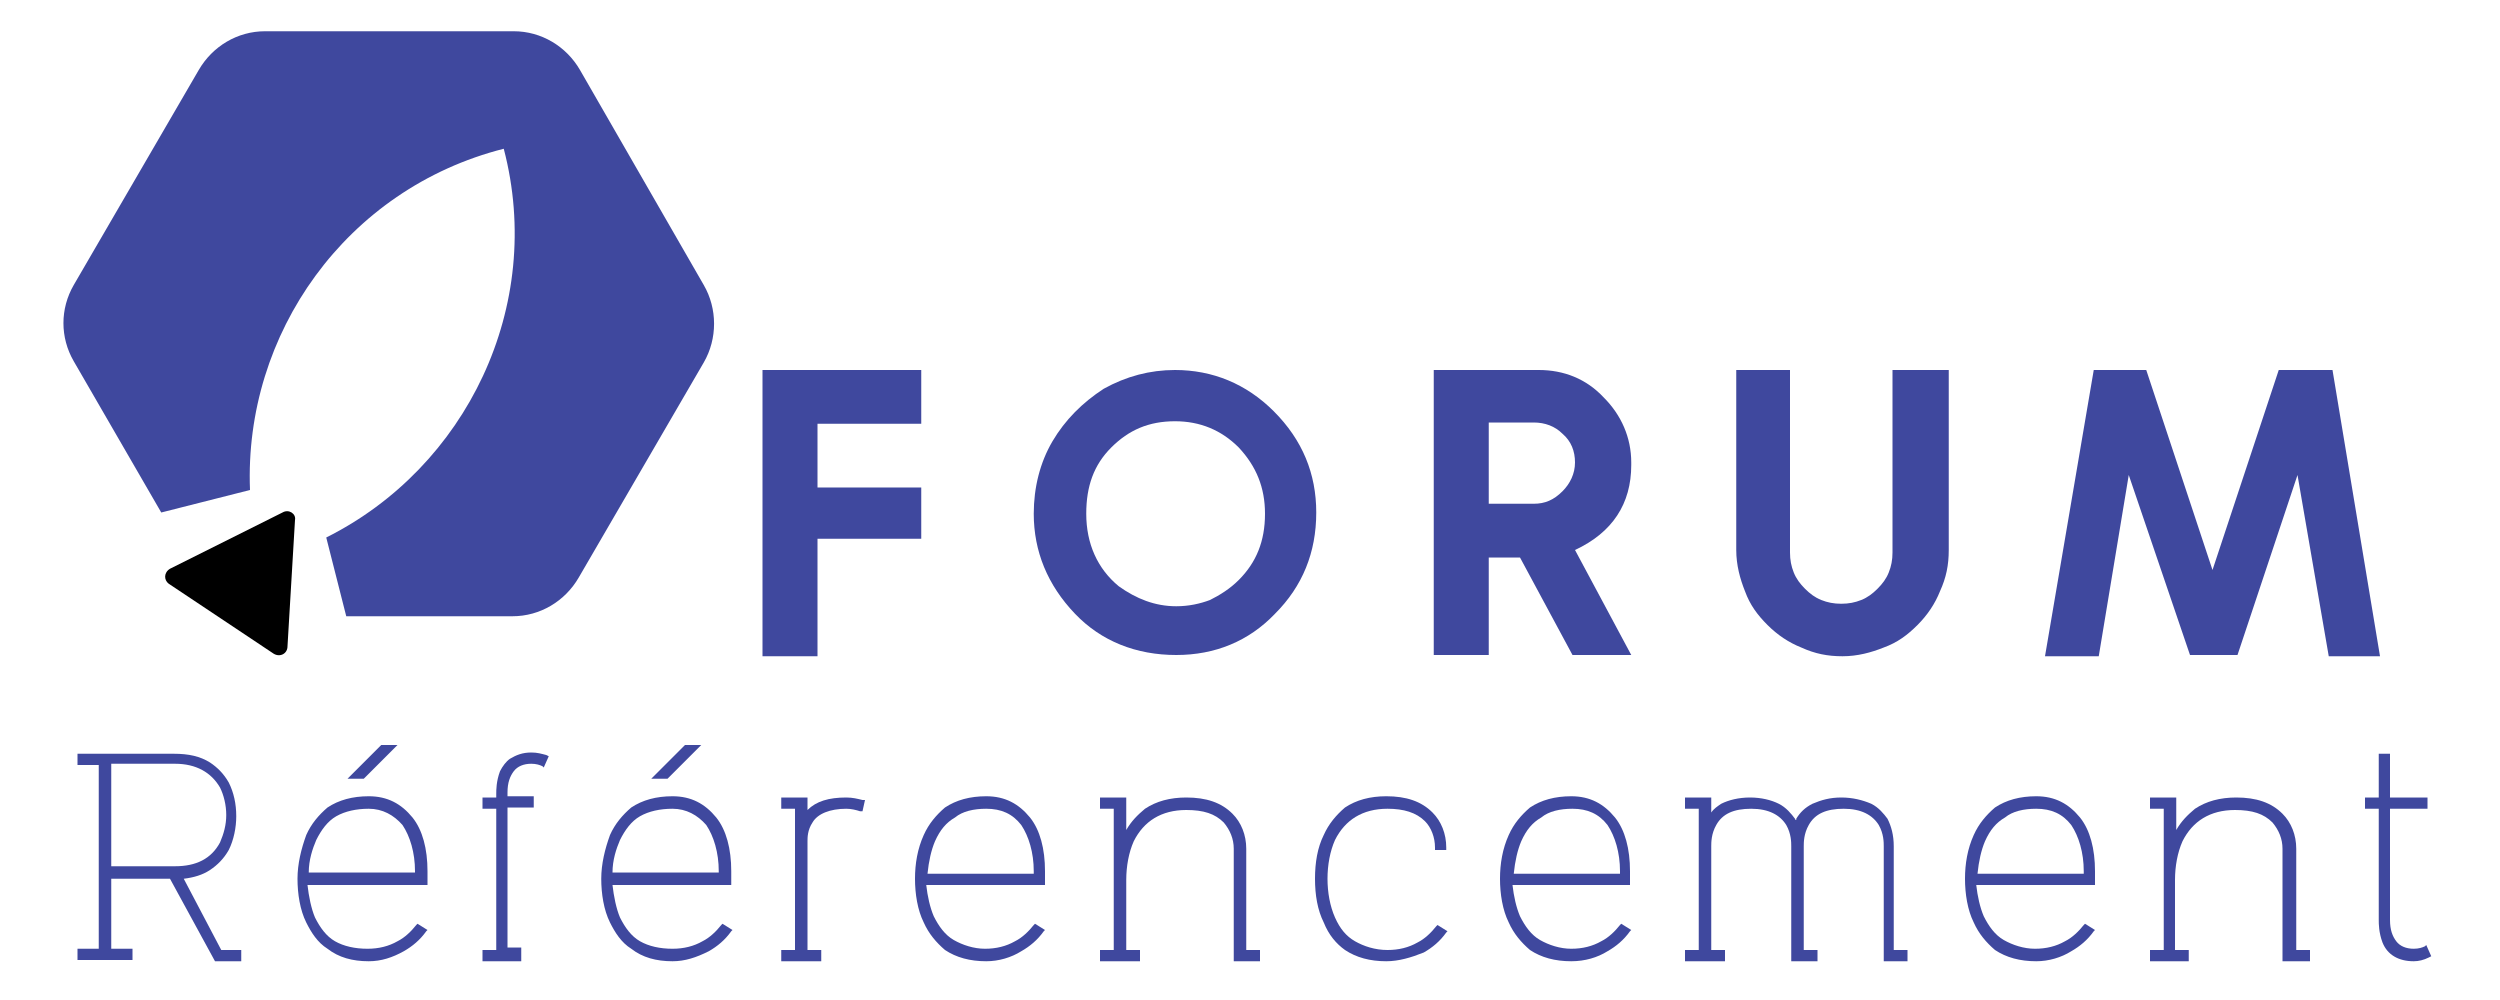 <?xml version="1.0" encoding="utf-8"?>
<!-- Generator: Adobe Illustrator 16.0.0, SVG Export Plug-In . SVG Version: 6.00 Build 0)  -->
<!DOCTYPE svg PUBLIC "-//W3C//DTD SVG 1.1 Tiny//EN" "http://www.w3.org/Graphics/SVG/1.1/DTD/svg11-tiny.dtd">
<svg version="1.1" baseProfile="tiny" id="Calque_1" xmlns:x="http://ns.adobe.com/Extensibility/1.0/" xmlns:i="http://ns.adobe.com/AdobeIllustrator/10.0/" xmlns:graph="http://ns.adobe.com/Graphs/1.0/"
	 xmlns="http://www.w3.org/2000/svg" xmlns:xlink="http://www.w3.org/1999/xlink" x="0px" y="0px" width="200px" height="80px"
	 viewBox="0 0 200 80" xml:space="preserve">
<path fill="#3F489E" d="M56.3,22.8L46.4,5.6c-1.1-1.9-3.1-3.1-5.3-3.1H21.2c-2.2,0-4.2,1.2-5.3,3.1L5.9,22.8c-1.1,1.9-1.1,4.2,0,6.1
	l7,12.1l7.1-1.8c-0.5-12.5,7.7-24.1,20.3-27.3l0,0l0,0c3.3,12.6-3,25.5-14.2,31.1l1.6,6.3h13.3c2.2,0,4.2-1.2,5.3-3.1L56.3,29
	C57.4,27.1,57.4,24.7,56.3,22.8z"/>
<path d="M22.6,41l-9,4.5c-0.5,0.3-0.5,0.9-0.1,1.2l8.4,5.6c0.5,0.3,1.1,0,1.1-0.6l0.6-10.1C23.7,41.1,23.1,40.7,22.6,41z"/>
<g>
	<path fill="#3F489E" d="M73.7,29.6v4.3h-8.3v5.1h8.3v4.1h-8.3v9.4h-4.4V29.6H73.7z"/>
	<path fill="#3F489E" d="M94.1,52.4c-3.2,0-6-1.1-8.1-3.3c-2.2-2.3-3.3-5-3.3-8c0-2.1,0.5-4.1,1.5-5.8c1-1.7,2.4-3.1,4.1-4.2
		c1.8-1,3.7-1.5,5.7-1.5c3,0,5.7,1.1,7.9,3.3c2.3,2.3,3.4,5,3.4,8.1c0,3.2-1.1,5.9-3.3,8.1C99.9,51.3,97.2,52.4,94.1,52.4z
		 M94.1,48.5c1,0,1.9-0.2,2.7-0.5c0.8-0.4,1.6-0.9,2.3-1.6c1.4-1.4,2.1-3.1,2.1-5.3c0-2.1-0.7-3.8-2.1-5.3c-1.4-1.4-3.1-2.1-5.1-2.1
		c-2.1,0-3.7,0.7-5.1,2.1c-1.4,1.4-2,3.1-2,5.3c0,2.4,0.9,4.4,2.6,5.8C90.9,47.9,92.4,48.5,94.1,48.5z"/>
	<path fill="#3F489E" d="M130.5,52.4h-4.7l-4.2-7.8h-2.5v7.8h-4.4V29.6h8.4c2,0,3.8,0.7,5.2,2.2c1.4,1.4,2.2,3.2,2.2,5.2v0.2
		c0,3.1-1.5,5.4-4.5,6.8L130.5,52.4z M122.7,40.3c0.9,0,1.6-0.3,2.3-1c0.6-0.6,1-1.4,1-2.3c0-0.9-0.3-1.7-1-2.3
		c-0.6-0.6-1.4-0.9-2.3-0.9h-3.6v6.5H122.7z"/>
	<path fill="#3F489E" d="M151.6,29.6h4.3V44c0,1.2-0.2,2.2-0.7,3.3c-0.4,1-1,1.9-1.8,2.7c-0.8,0.8-1.6,1.4-2.7,1.8
		c-1,0.4-2.1,0.7-3.3,0.7c-1.2,0-2.2-0.2-3.3-0.7c-1-0.4-1.9-1-2.7-1.8c-0.8-0.8-1.4-1.6-1.8-2.7c-0.4-1-0.7-2.1-0.7-3.3V29.6h4.3
		v14.6c0,0.6,0.1,1.1,0.3,1.6c0.2,0.5,0.5,0.9,0.9,1.3c0.4,0.4,0.8,0.7,1.3,0.9c0.5,0.2,1,0.3,1.6,0.3c0.6,0,1.1-0.1,1.6-0.3
		c0.5-0.2,0.9-0.5,1.3-0.9c0.4-0.4,0.7-0.8,0.9-1.3c0.2-0.5,0.3-1,0.3-1.6V29.6z"/>
	<path fill="#3F489E" d="M186.6,29.6l3.8,22.9h-4.1L183.8,38L179,52.4h-3.8L170.3,38l-2.4,14.5h-4.3l3.9-22.9h4.2l5.3,16l5.3-16
		H186.6z"/>
</g>
<g>
	<path fill="#3F489E" d="M19.3,76.9h-2.1l-3.6-6.6H8.9v5.6h1.7v0.9H6.2v-0.9h1.7V61.2H6.2v-0.9h7.7c1.2,0,2.1,0.2,2.9,0.7
		c0.6,0.4,1.1,0.9,1.5,1.6c0.4,0.8,0.6,1.7,0.6,2.7c0,0.9-0.2,1.9-0.6,2.7c-0.4,0.7-0.9,1.2-1.5,1.6c-0.6,0.4-1.3,0.6-2.1,0.7l3,5.7
		h1.6V76.9z M8.9,69.3h5.1c1.7,0,2.9-0.6,3.6-1.9c0.3-0.7,0.5-1.4,0.5-2.2c0-0.8-0.2-1.6-0.5-2.2c-0.7-1.2-1.9-1.9-3.6-1.9H8.9V69.3
		z"/>
	<path fill="#3F489E" d="M29.5,76.9c-1.3,0-2.4-0.3-3.3-1c-0.8-0.5-1.3-1.3-1.7-2.1c-0.5-1-0.7-2.3-0.7-3.5c0-1.2,0.3-2.4,0.7-3.5
		c0.4-0.9,1-1.6,1.7-2.2c0.9-0.6,2-0.9,3.3-0.9c1.5,0,2.6,0.6,3.5,1.7c0.8,1,1.2,2.5,1.2,4.3v1.1h-9.6c0.1,0.9,0.3,1.9,0.6,2.6
		c0.4,0.8,0.9,1.5,1.6,1.9c0.7,0.4,1.6,0.6,2.6,0.6c0.9,0,1.7-0.2,2.4-0.6c0.6-0.3,1.1-0.8,1.5-1.3l0.1-0.1l0.8,0.5l-0.1,0.1
		c-0.5,0.7-1.1,1.2-1.8,1.6C31.4,76.6,30.5,76.9,29.5,76.9z M33.2,69.8v-0.1c0-1.5-0.4-2.8-1-3.7c-0.7-0.8-1.6-1.3-2.7-1.3
		c-1,0-1.9,0.2-2.6,0.6c-0.7,0.4-1.2,1.1-1.6,1.9c-0.3,0.7-0.6,1.6-0.6,2.6H33.2z M29.1,62.3h-1.3l2.7-2.7h1.3L29.1,62.3z"/>
	<path fill="#3F489E" d="M41.8,76.9h-3.2v-0.9h1.1V64.7h-1.1v-0.9h1.1v-0.3c0-0.3,0-1,0.3-1.8c0.2-0.4,0.5-0.8,0.8-1
		c0.5-0.3,1-0.5,1.7-0.5c0.5,0,0.8,0.1,1.2,0.2l0.2,0.1l-0.4,0.9l-0.1-0.1c-0.2-0.1-0.5-0.2-0.9-0.2c-0.6,0-1.1,0.2-1.4,0.6
		c-0.3,0.4-0.5,0.9-0.5,1.7v0.3h2.1v0.9h-2.1v11.2h1.1V76.9z"/>
	<path fill="#3F489E" d="M53.8,76.9c-1.3,0-2.4-0.3-3.3-1c-0.8-0.5-1.3-1.3-1.7-2.1c-0.5-1-0.7-2.3-0.7-3.5c0-1.2,0.3-2.4,0.7-3.5
		c0.4-0.9,1-1.6,1.7-2.2c0.9-0.6,2-0.9,3.3-0.9c1.5,0,2.6,0.6,3.5,1.7c0.8,1,1.2,2.5,1.2,4.3v1.1H49c0.1,0.9,0.3,1.9,0.6,2.6
		c0.4,0.8,0.9,1.5,1.6,1.9c0.7,0.4,1.6,0.6,2.6,0.6c0.9,0,1.7-0.2,2.4-0.6c0.6-0.3,1.1-0.8,1.5-1.3l0.1-0.1l0.8,0.5l-0.1,0.1
		c-0.5,0.7-1.1,1.2-1.8,1.6C55.7,76.6,54.8,76.9,53.8,76.9z M57.5,69.8v-0.1c0-1.5-0.4-2.8-1-3.7c-0.7-0.8-1.6-1.3-2.7-1.3
		c-1,0-1.9,0.2-2.6,0.6c-0.7,0.4-1.2,1.1-1.6,1.9c-0.3,0.7-0.6,1.6-0.6,2.6H57.5z M53.4,62.3h-1.3l2.7-2.7h1.3L53.4,62.3z"/>
	<path fill="#3F489E" d="M65.7,76.9h-3.2v-0.9h1.1V64.7h-1.1v-0.9h2.1v1c0.7-0.7,1.7-1,3.1-1c0.5,0,0.9,0.1,1.3,0.2l0.2,0l-0.2,0.9
		l-0.2,0c-0.3-0.1-0.7-0.2-1.1-0.2c-1.3,0-2.3,0.4-2.7,1.1c-0.4,0.6-0.4,1.2-0.4,1.5v8.7h1.1V76.9z"/>
	<path fill="#3F489E" d="M78.9,76.9c-1.3,0-2.4-0.3-3.3-0.9c-0.7-0.6-1.3-1.3-1.7-2.2c-0.5-1-0.7-2.3-0.7-3.5c0-1.2,0.2-2.4,0.7-3.5
		c0.4-0.9,1-1.6,1.7-2.2c0.9-0.6,2-0.9,3.3-0.9c1.5,0,2.6,0.6,3.5,1.7c0.8,1,1.2,2.5,1.2,4.3v1.1h-9.5c0.1,0.9,0.3,1.8,0.6,2.5
		c0.4,0.8,0.9,1.5,1.6,1.9c0.7,0.4,1.6,0.7,2.5,0.7c0.9,0,1.7-0.2,2.4-0.6c0.6-0.3,1.1-0.8,1.5-1.3l0.1-0.1l0.8,0.5l-0.1,0.1
		c-0.5,0.7-1.1,1.2-1.8,1.6C80.9,76.6,79.9,76.9,78.9,76.9z M82.7,69.8v-0.1c0-1.5-0.4-2.8-1-3.7c-0.7-0.9-1.6-1.3-2.8-1.3
		c-1,0-1.9,0.2-2.5,0.7c-0.7,0.4-1.2,1-1.6,1.9c-0.3,0.7-0.5,1.6-0.6,2.6H82.7z"/>
	<path fill="#3F489E" d="M100.8,76.9h-2.1v-9c0-0.8-0.3-1.5-0.8-2.1c-0.7-0.7-1.6-1-3-1c-2,0-3.4,0.9-4.2,2.5
		c-0.4,0.9-0.6,2-0.6,3.1v5.6h1.1v0.9H88v-0.9h1.1V64.7H88v-0.9h2.1v2.6c0.4-0.7,0.9-1.2,1.5-1.7c0.9-0.6,2-0.9,3.3-0.9
		c1.6,0,2.8,0.4,3.7,1.3c0.7,0.7,1.1,1.7,1.1,2.8v8.1h1.1V76.9z"/>
	<path fill="#3F489E" d="M110.9,76.9c-1.3,0-2.4-0.3-3.3-0.9c-0.7-0.5-1.3-1.2-1.7-2.2c-0.5-1-0.7-2.2-0.7-3.5
		c0-1.3,0.2-2.5,0.7-3.5c0.4-0.9,1-1.6,1.7-2.2c0.9-0.6,2-0.9,3.3-0.9c1.6,0,2.8,0.4,3.7,1.3c0.7,0.7,1.1,1.7,1.1,2.8V68h-0.9v-0.2
		c0-0.8-0.3-1.6-0.8-2.1c-0.7-0.7-1.7-1-3-1c-2,0-3.4,0.9-4.2,2.5c-0.4,0.9-0.6,2-0.6,3.1c0,1.1,0.2,2.2,0.6,3.1
		c0.4,0.9,0.9,1.5,1.6,1.9c0.7,0.4,1.6,0.7,2.6,0.7c0.9,0,1.7-0.2,2.4-0.6c0.6-0.3,1.1-0.8,1.5-1.3l0.1-0.1l0.8,0.5l-0.1,0.1
		c-0.5,0.7-1.1,1.2-1.8,1.6C112.9,76.6,111.9,76.9,110.9,76.9z"/>
	<path fill="#3F489E" d="M125.7,76.9c-1.3,0-2.4-0.3-3.3-0.9c-0.7-0.6-1.3-1.3-1.7-2.2c-0.5-1-0.7-2.3-0.7-3.5
		c0-1.2,0.2-2.4,0.7-3.5c0.4-0.9,1-1.6,1.7-2.2c0.9-0.6,2-0.9,3.3-0.9c1.5,0,2.6,0.6,3.5,1.7c0.8,1,1.2,2.5,1.2,4.3v1.1H121
		c0.1,0.9,0.3,1.8,0.6,2.5c0.4,0.8,0.9,1.5,1.6,1.9c0.7,0.4,1.6,0.7,2.5,0.7c0.9,0,1.7-0.2,2.4-0.6c0.6-0.3,1.1-0.8,1.5-1.3l0.1-0.1
		l0.8,0.5l-0.1,0.1c-0.5,0.7-1.1,1.2-1.8,1.6C127.8,76.6,126.8,76.9,125.7,76.9z M129.6,69.8v-0.1c0-1.5-0.4-2.8-1-3.7
		c-0.7-0.9-1.6-1.3-2.8-1.3c-1,0-1.9,0.2-2.5,0.7c-0.7,0.4-1.2,1-1.6,1.9c-0.3,0.7-0.5,1.6-0.6,2.6H129.6z"/>
	<path fill="#3F489E" d="M152.8,76.9h-2.1v-9.2c0-0.3,0-1-0.4-1.7c-0.5-0.8-1.4-1.3-2.8-1.3c-1.4,0-2.3,0.4-2.8,1.3
		c-0.4,0.7-0.4,1.4-0.4,1.7v8.3h1.1v0.9h-2.1v-9.2c0-0.3,0-1-0.4-1.7c-0.5-0.8-1.4-1.3-2.8-1.3c-1.4,0-2.3,0.4-2.8,1.3
		c-0.4,0.7-0.4,1.4-0.4,1.7v8.3h1.1v0.9h-3.2v-0.9h1.1V64.7h-1.1v-0.9h2.1v1.2c0.2-0.3,0.5-0.5,0.8-0.7c0.6-0.3,1.4-0.5,2.3-0.5
		c0.9,0,1.7,0.2,2.3,0.5c0.6,0.3,1,0.8,1.3,1.2c0,0,0,0.1,0.1,0.1c0,0,0-0.1,0-0.1c0.3-0.5,0.7-0.9,1.3-1.2c0.7-0.3,1.4-0.5,2.3-0.5
		c0.9,0,1.7,0.2,2.4,0.5c0.6,0.3,1,0.8,1.3,1.2c0.3,0.6,0.5,1.3,0.5,2.2v8.3h1.1V76.9z"/>
	<path fill="#3F489E" d="M162.9,76.9c-1.3,0-2.4-0.3-3.3-0.9c-0.7-0.6-1.3-1.3-1.7-2.2c-0.5-1-0.7-2.3-0.7-3.5
		c0-1.2,0.2-2.4,0.7-3.5c0.4-0.9,1-1.6,1.7-2.2c0.9-0.6,2-0.9,3.3-0.9c1.5,0,2.6,0.6,3.5,1.7c0.8,1,1.2,2.5,1.2,4.3v1.1h-9.5
		c0.1,0.9,0.3,1.8,0.6,2.5c0.4,0.8,0.9,1.5,1.6,1.9c0.7,0.4,1.6,0.7,2.5,0.7c0.9,0,1.7-0.2,2.4-0.6c0.6-0.3,1.1-0.8,1.5-1.3l0.1-0.1
		l0.8,0.5l-0.1,0.1c-0.5,0.7-1.1,1.2-1.8,1.6C164.9,76.6,163.9,76.9,162.9,76.9z M166.7,69.8v-0.1c0-1.5-0.4-2.8-1-3.7
		c-0.7-0.9-1.6-1.3-2.8-1.3c-1,0-1.9,0.2-2.5,0.7c-0.7,0.4-1.2,1-1.6,1.9c-0.3,0.7-0.5,1.6-0.6,2.6H166.7z"/>
	<path fill="#3F489E" d="M184.7,76.9h-2.1v-9c0-0.8-0.3-1.5-0.8-2.1c-0.7-0.7-1.6-1-3-1c-2,0-3.4,0.9-4.2,2.5
		c-0.4,0.9-0.6,2-0.6,3.1v5.6h1.1v0.9H172v-0.9h1.1V64.7H172v-0.9h2.1v2.6c0.4-0.7,0.9-1.2,1.5-1.7c0.9-0.6,2-0.9,3.3-0.9
		c1.6,0,2.8,0.4,3.7,1.3c0.7,0.7,1.1,1.7,1.1,2.8v8.1h1.1V76.9z"/>
	<path fill="#3F489E" d="M193.1,76.9c-1.2,0-2.1-0.5-2.5-1.5c-0.3-0.8-0.3-1.5-0.3-1.8v-8.9h-1.1v-0.9h1.1v-3.5h0.9v3.5h3v0.9h-3
		v8.9c0,0.8,0.2,1.3,0.5,1.7c0.3,0.4,0.8,0.6,1.4,0.6c0.4,0,0.7-0.1,0.9-0.2l0.1-0.1l0.4,0.9l-0.2,0.1
		C193.9,76.8,193.5,76.9,193.1,76.9z"/>
</g>
</svg>

